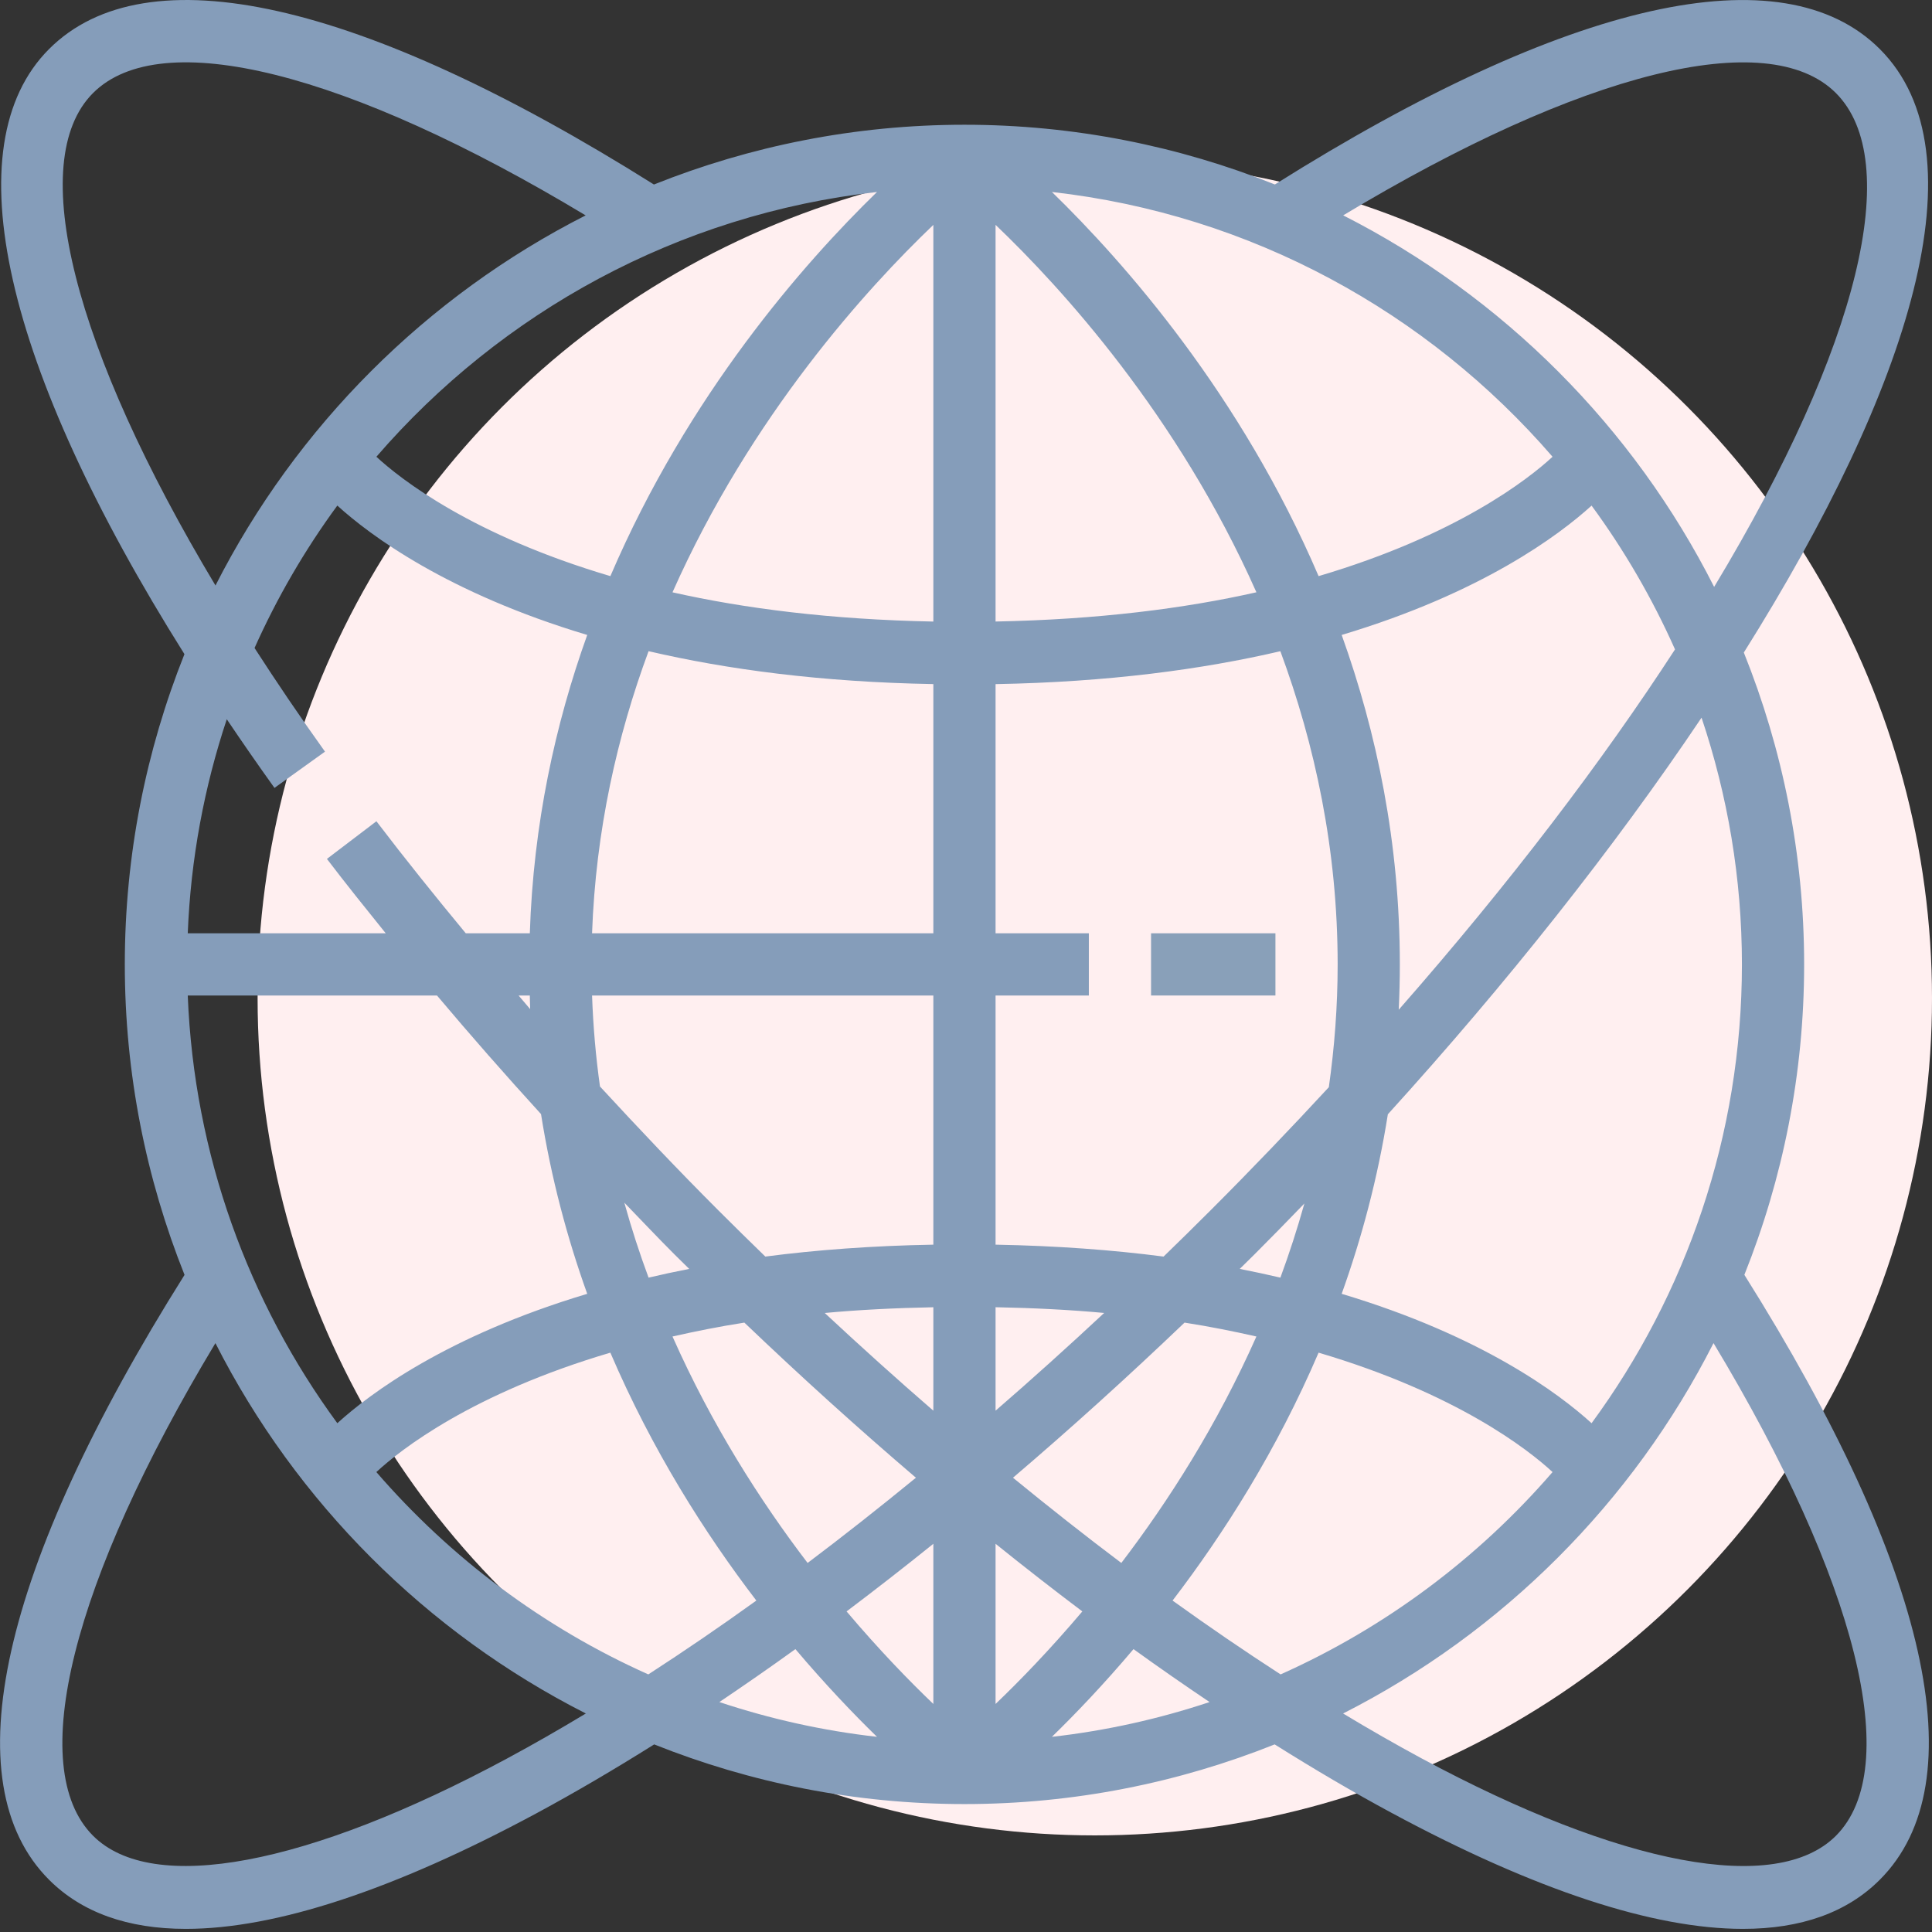 <?xml version="1.0" encoding="UTF-8" standalone="no"?>
<svg width="60px" height="60px" viewBox="0 0 60 60" version="1.1" xmlns="http://www.w3.org/2000/svg" xmlns:xlink="http://www.w3.org/1999/xlink">
    <rect x="0" y="0" width="60" height="60" fill="#333333" stroke="none"/>
    <!-- Generator: Sketch 44.1 (41455) - http://www.bohemiancoding.com/sketch -->
    <title>internet (3)</title>
    <desc>Created with Sketch.</desc>
    <defs></defs>
    <g id="Page-1" stroke="none" stroke-width="1" fill="none" fill-rule="evenodd">
        <g id="Desktop-HD" transform="translate(-630, -2267)">
            <g id="Group-38" transform="translate(240, 1801)">
                <g id="Group-30" transform="translate(93, 63)">
                    <g id="Group-37" transform="translate(0, 83)">
                        <g id="Group-5" transform="translate(0, 320)">
                            <g id="Group-2">
                                <g id="internet-(3)" transform="translate(297, 0)">
                                    <circle id="Oval-4" fill="#FFEFF0" cx="34" cy="31" r="26"></circle>
                                    <g id="Group" fill-rule="nonzero">
                                        <rect id="Rectangle-path" fill="#89A0B9" x="35.747" y="28.984" width="3.863" height="1.932"></rect>
                                        <path d="M54.173,39.591 C55.366,36.606 56.029,33.355 56.029,29.95 C56.029,26.528 55.359,23.261 54.156,20.265 C59.333,12.024 61.619,4.762 58.38,1.524 C55.362,-1.494 48.695,0.006 39.593,5.729 C36.608,4.536 33.356,3.874 29.952,3.874 C26.546,3.874 23.294,4.537 20.308,5.73 C11.204,0.008 4.54,-1.496 1.524,1.523 C-1.472,4.519 0.119,11.395 5.728,20.315 C4.537,23.299 3.876,26.548 3.876,29.95 C3.876,33.356 4.539,36.607 5.731,39.593 C0.009,48.694 -1.494,55.359 1.524,58.378 C2.542,59.396 3.97,59.903 5.773,59.903 C8.557,59.903 12.233,58.698 16.676,56.305 C17.861,55.666 19.078,54.951 20.316,54.174 C23.3,55.365 26.549,56.027 29.951,56.027 C33.354,56.027 36.603,55.365 39.586,54.174 C40.824,54.952 42.041,55.667 43.226,56.305 C47.671,58.698 51.345,59.903 54.129,59.903 C55.932,59.903 57.361,59.396 58.378,58.378 C61.397,55.36 59.897,48.693 54.173,39.591 Z M27.236,5.962 C24.959,8.176 21.367,12.266 18.956,17.892 C14.666,16.624 12.442,14.881 11.689,14.185 C15.561,9.704 21.046,6.659 27.236,5.962 Z M16.802,34.599 C17.116,36.582 17.614,38.445 18.237,40.181 C13.882,41.485 11.486,43.28 10.476,44.199 C7.722,40.444 6.028,35.87 5.831,30.916 L13.571,30.916 C14.609,32.148 15.686,33.376 16.802,34.599 Z M16.105,30.916 L16.454,30.916 C16.459,31.056 16.458,31.2 16.465,31.339 C16.342,31.198 16.227,31.057 16.105,30.916 Z M16.454,28.984 L14.465,28.984 C13.506,27.825 12.573,26.665 11.69,25.505 L10.153,26.674 C10.74,27.445 11.359,28.215 11.979,28.984 L5.831,28.984 C5.923,26.67 6.343,24.44 7.043,22.337 C7.515,23.037 8.006,23.747 8.524,24.469 L10.093,23.343 C9.309,22.249 8.584,21.176 7.905,20.124 C8.607,18.555 9.469,17.073 10.476,15.701 C11.486,16.619 13.882,18.415 18.237,19.719 C17.241,22.493 16.564,25.592 16.454,28.984 Z M2.89,2.889 C5.007,0.774 10.79,2.238 18.188,6.689 C13.243,9.2 9.204,13.239 6.692,18.183 C2.307,10.868 0.771,5.008 2.89,2.889 Z M15.762,54.604 C9.543,57.952 4.733,58.852 2.891,57.012 C0.775,54.898 2.238,49.109 6.69,41.712 C9.202,46.66 13.245,50.703 18.194,53.214 C17.371,53.71 16.558,54.175 15.762,54.604 Z M20.134,52 C16.873,50.543 13.995,48.384 11.688,45.716 C12.441,45.018 14.665,43.275 18.955,42.008 C20.254,45.038 21.893,47.621 23.489,49.707 C22.356,50.523 21.237,51.286 20.134,52 Z M20.142,39.678 C19.863,38.926 19.611,38.151 19.389,37.35 C19.908,37.886 20.414,38.424 20.946,38.956 C21.098,39.108 21.251,39.257 21.404,39.407 C20.968,39.492 20.549,39.582 20.142,39.678 Z M23.117,41.075 C24.884,42.763 26.665,44.373 28.445,45.892 C27.318,46.814 26.194,47.701 25.081,48.539 C23.615,46.618 22.104,44.254 20.885,41.506 C21.589,41.347 22.322,41.199 23.117,41.075 Z M22.341,52.859 C23.121,52.333 23.908,51.788 24.702,51.215 C25.629,52.31 26.5,53.223 27.236,53.939 C25.545,53.748 23.908,53.381 22.341,52.859 Z M28.986,52.918 C28.249,52.214 27.308,51.246 26.291,50.044 C27.185,49.37 28.084,48.67 28.986,47.944 L28.986,52.918 Z M28.986,43.81 C27.86,42.835 26.735,41.822 25.613,40.776 C26.665,40.678 27.794,40.621 28.986,40.598 L28.986,43.81 Z M28.986,38.654 C27.084,38.688 25.345,38.818 23.768,39.024 C23.281,38.552 22.796,38.074 22.312,37.591 C21.04,36.319 19.823,35.032 18.633,33.742 C18.504,32.824 18.421,31.882 18.387,30.916 L28.986,30.916 L28.986,38.654 Z M28.986,28.984 L18.387,28.984 C18.501,25.789 19.168,22.854 20.142,20.223 C22.568,20.788 25.492,21.183 28.986,21.245 L28.986,28.984 Z M28.986,19.303 C25.8,19.241 23.113,18.897 20.885,18.395 C23.324,12.9 26.94,8.938 28.986,6.984 L28.986,19.303 Z M57.015,2.889 C59.116,4.99 57.77,10.707 53.234,18.227 C50.724,13.262 46.674,9.206 41.714,6.688 C49.109,2.237 54.902,0.777 57.015,2.889 Z M41.667,19.719 C46.022,18.416 48.418,16.62 49.428,15.702 C50.443,17.086 51.313,18.582 52.019,20.168 C49.773,23.626 46.907,27.408 43.439,31.358 C43.461,30.895 43.473,30.425 43.473,29.95 C43.473,26.178 42.757,22.755 41.667,19.719 Z M43.101,34.605 C46.778,30.556 50.124,26.337 52.843,22.288 C53.652,24.697 54.097,27.272 54.097,29.95 C54.097,35.276 52.36,40.202 49.428,44.199 C48.418,43.28 46.022,41.485 41.667,40.181 C42.289,38.447 42.787,36.586 43.101,34.605 Z M48.216,14.185 C47.463,14.882 45.239,16.625 40.95,17.892 C38.538,12.266 34.945,8.177 32.669,5.962 C38.858,6.659 44.343,9.704 48.216,14.185 Z M30.918,6.983 C32.963,8.936 36.579,12.899 39.019,18.394 C36.791,18.896 34.104,19.241 30.918,19.302 L30.918,6.983 Z M30.918,30.916 L33.815,30.916 L33.815,28.984 L30.918,28.984 L30.918,21.246 C34.412,21.184 37.337,20.789 39.763,20.224 C40.833,23.118 41.542,26.378 41.542,29.95 C41.542,31.266 41.442,32.537 41.268,33.764 C40.1,35.028 38.879,36.304 37.592,37.591 C37.109,38.074 36.623,38.552 36.136,39.024 C34.559,38.819 32.82,38.689 30.918,38.654 L30.918,30.916 Z M38.501,39.407 C38.654,39.257 38.806,39.108 38.959,38.956 C39.481,38.435 39.996,37.906 40.509,37.375 C40.288,38.166 40.038,38.934 39.764,39.678 C39.355,39.582 38.936,39.492 38.501,39.407 Z M39.019,41.506 C37.799,44.254 36.289,46.618 34.824,48.539 C33.709,47.7 32.586,46.814 31.459,45.892 C33.239,44.374 35.021,42.763 36.787,41.075 C37.582,41.199 38.315,41.347 39.019,41.506 Z M30.918,40.597 C32.109,40.62 33.239,40.677 34.291,40.775 C33.169,41.821 32.044,42.835 30.918,43.81 L30.918,40.597 Z M30.918,52.918 L30.918,47.944 C31.82,48.67 32.719,49.37 33.613,50.044 C32.596,51.245 31.655,52.214 30.918,52.918 Z M32.668,53.939 C33.404,53.223 34.275,52.311 35.202,51.215 C35.996,51.788 36.783,52.333 37.564,52.859 C35.996,53.381 34.359,53.748 32.668,53.939 Z M36.415,49.707 C38.011,47.621 39.651,45.038 40.95,42.008 C45.239,43.276 47.463,45.019 48.216,45.716 C45.91,48.384 43.031,50.543 39.77,52 C38.667,51.286 37.548,50.523 36.415,49.707 Z M57.015,57.013 C55.173,58.853 50.361,57.953 44.143,54.605 C43.347,54.175 42.533,53.71 41.711,53.214 C46.66,50.702 50.703,46.66 53.215,41.711 C57.667,49.107 59.128,54.899 57.015,57.013 Z" id="Shape" fill="#859DBA"></path>
                                    </g>
                                </g>
                            </g>
                        </g>
                    </g>
                </g>
            </g>
        </g>
    </g>
</svg>